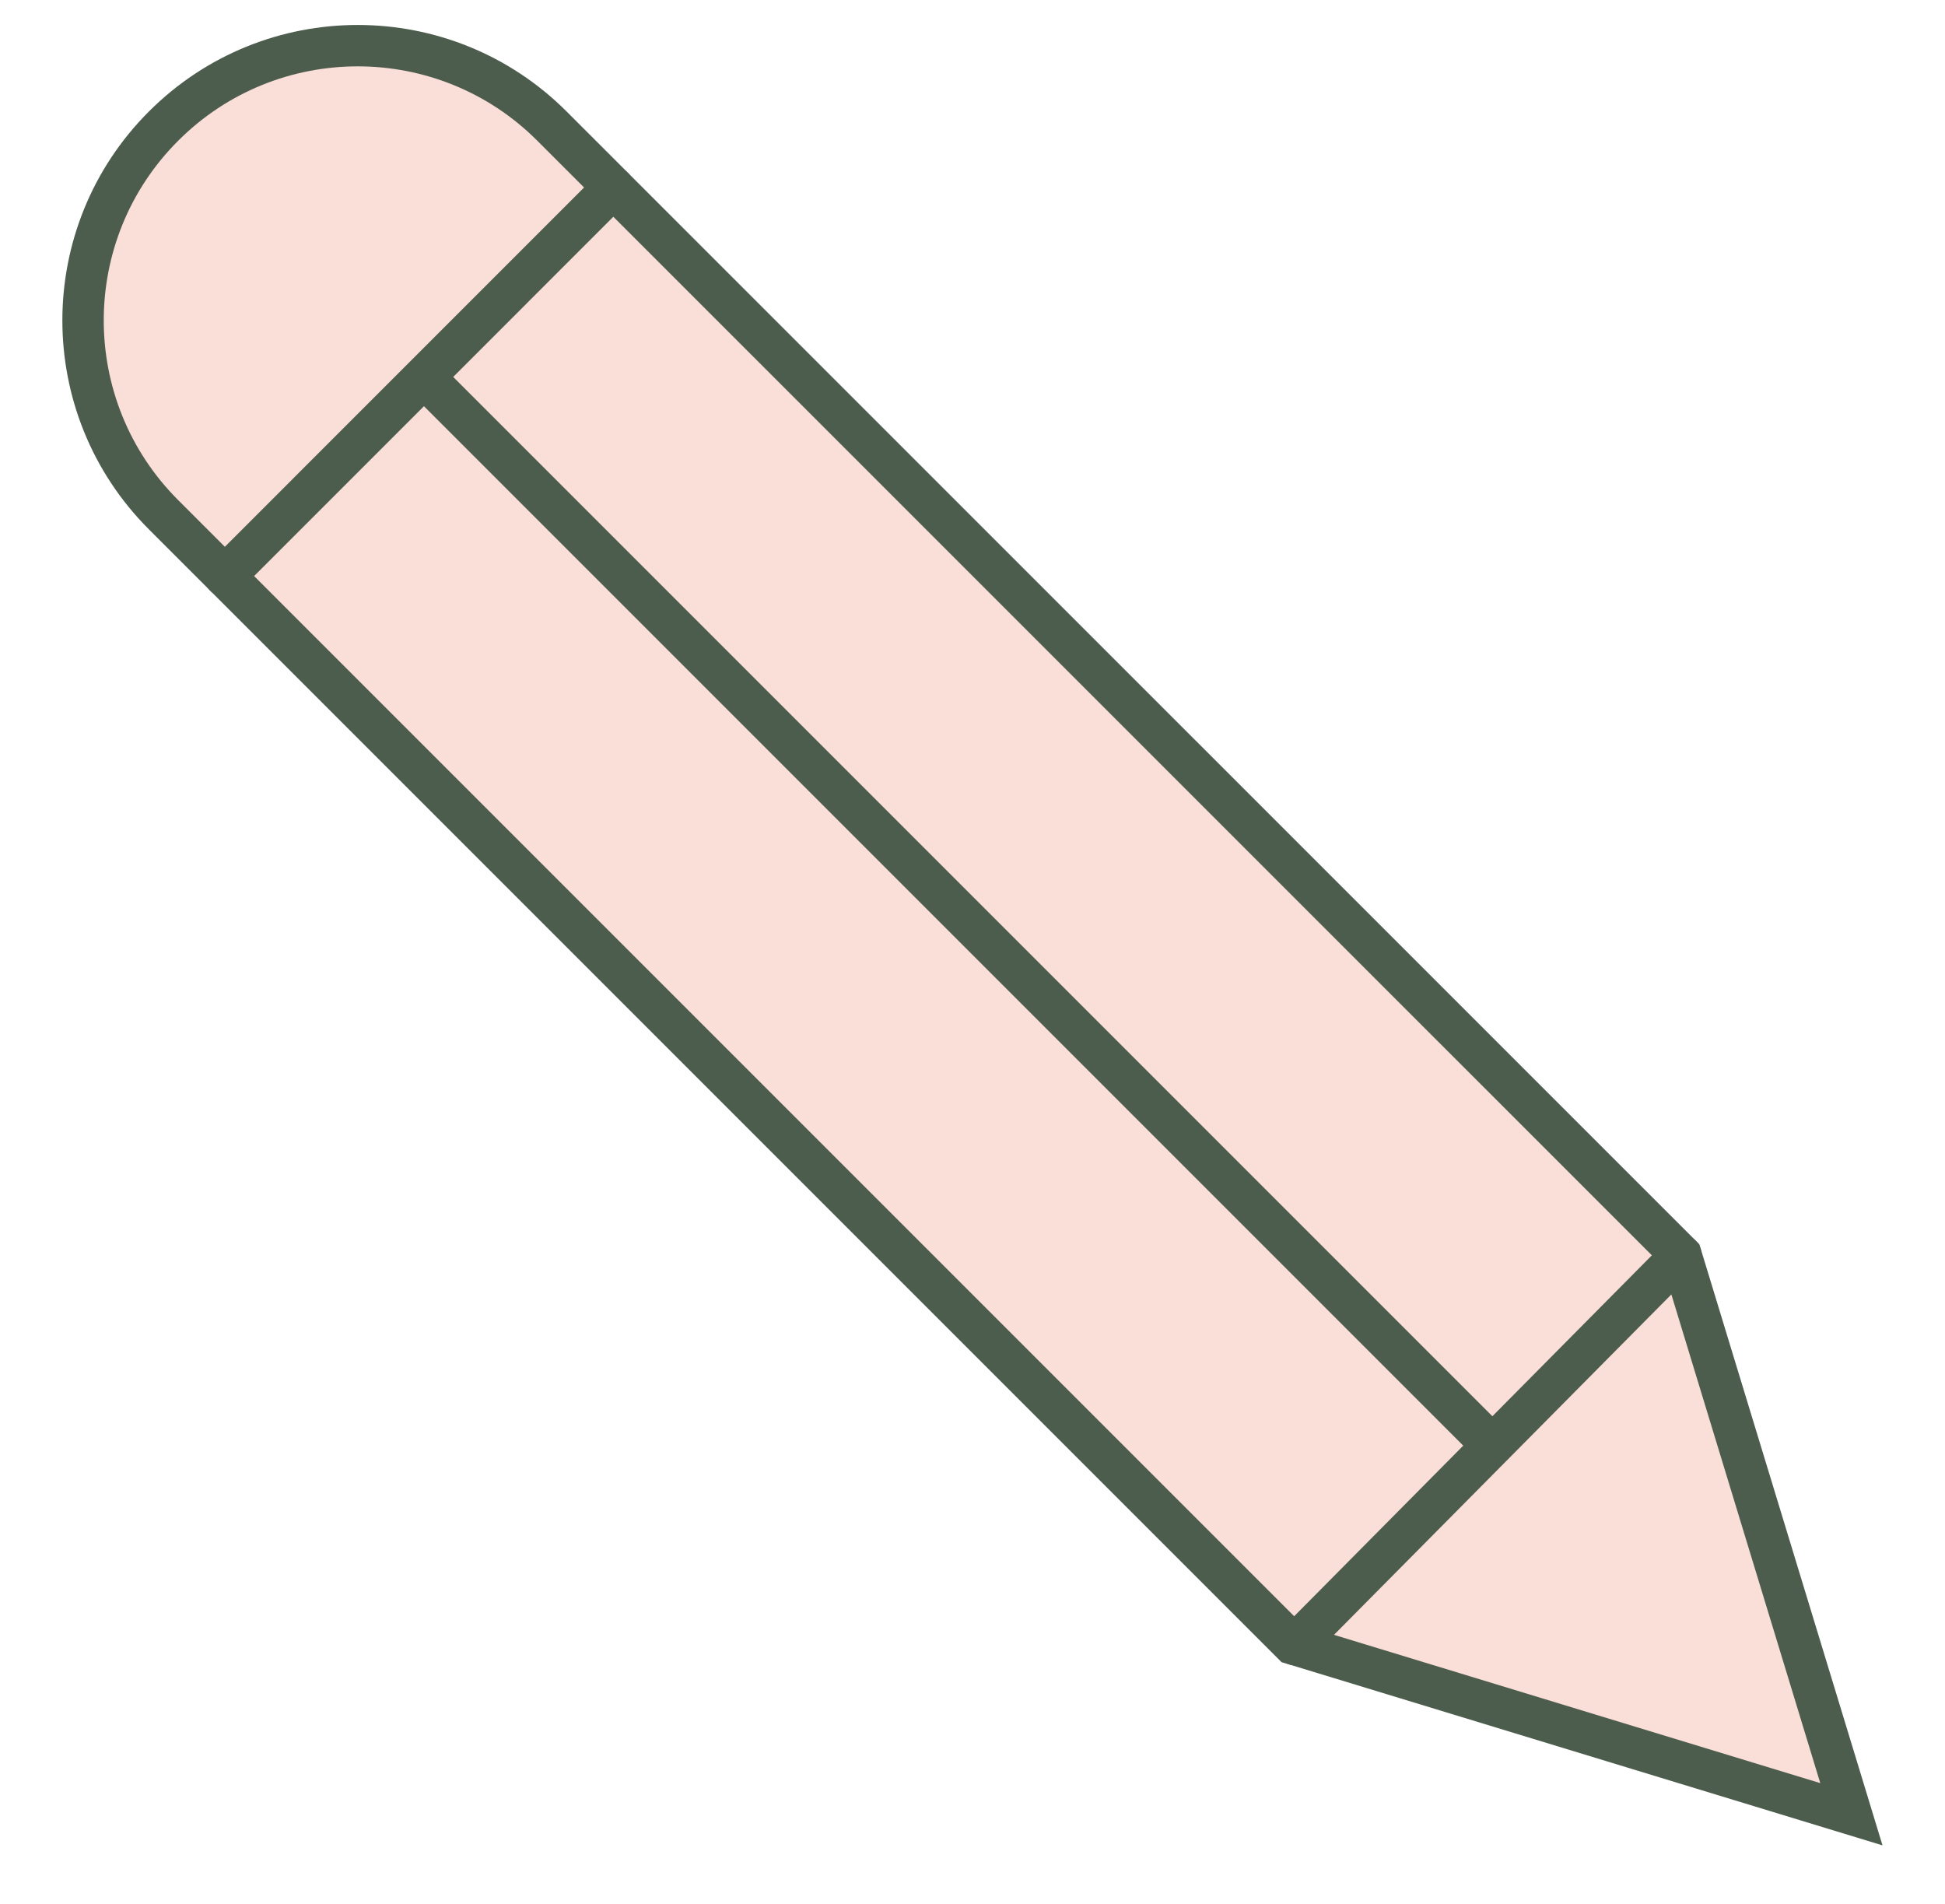 <svg width="47" height="46" viewBox="0 0 47 46" fill="none" xmlns="http://www.w3.org/2000/svg">
<path d="M40.622 30.329L44.738 43.835L31.297 39.737L31.233 39.718L3.951 12.436C1.359 9.844 1.359 5.64 3.951 3.048C6.543 0.455 10.747 0.455 13.339 3.048L40.622 30.329Z" fill="#FADED8" stroke="#4D5D4D" stroke-miterlimit="10" stroke-linecap="round"/>
<path d="M14.82 4.531L5.433 13.919" stroke="#4D5D4D" stroke-miterlimit="10" stroke-linecap="round"/>
<path d="M31.297 39.737L40.621 30.33" stroke="#4D5D4D" stroke-miterlimit="10" stroke-linecap="round"/>
<path d="M35.828 34.691L10.372 9.235" stroke="#4D5D4D" stroke-miterlimit="10" stroke-linecap="round"/>
</svg>
